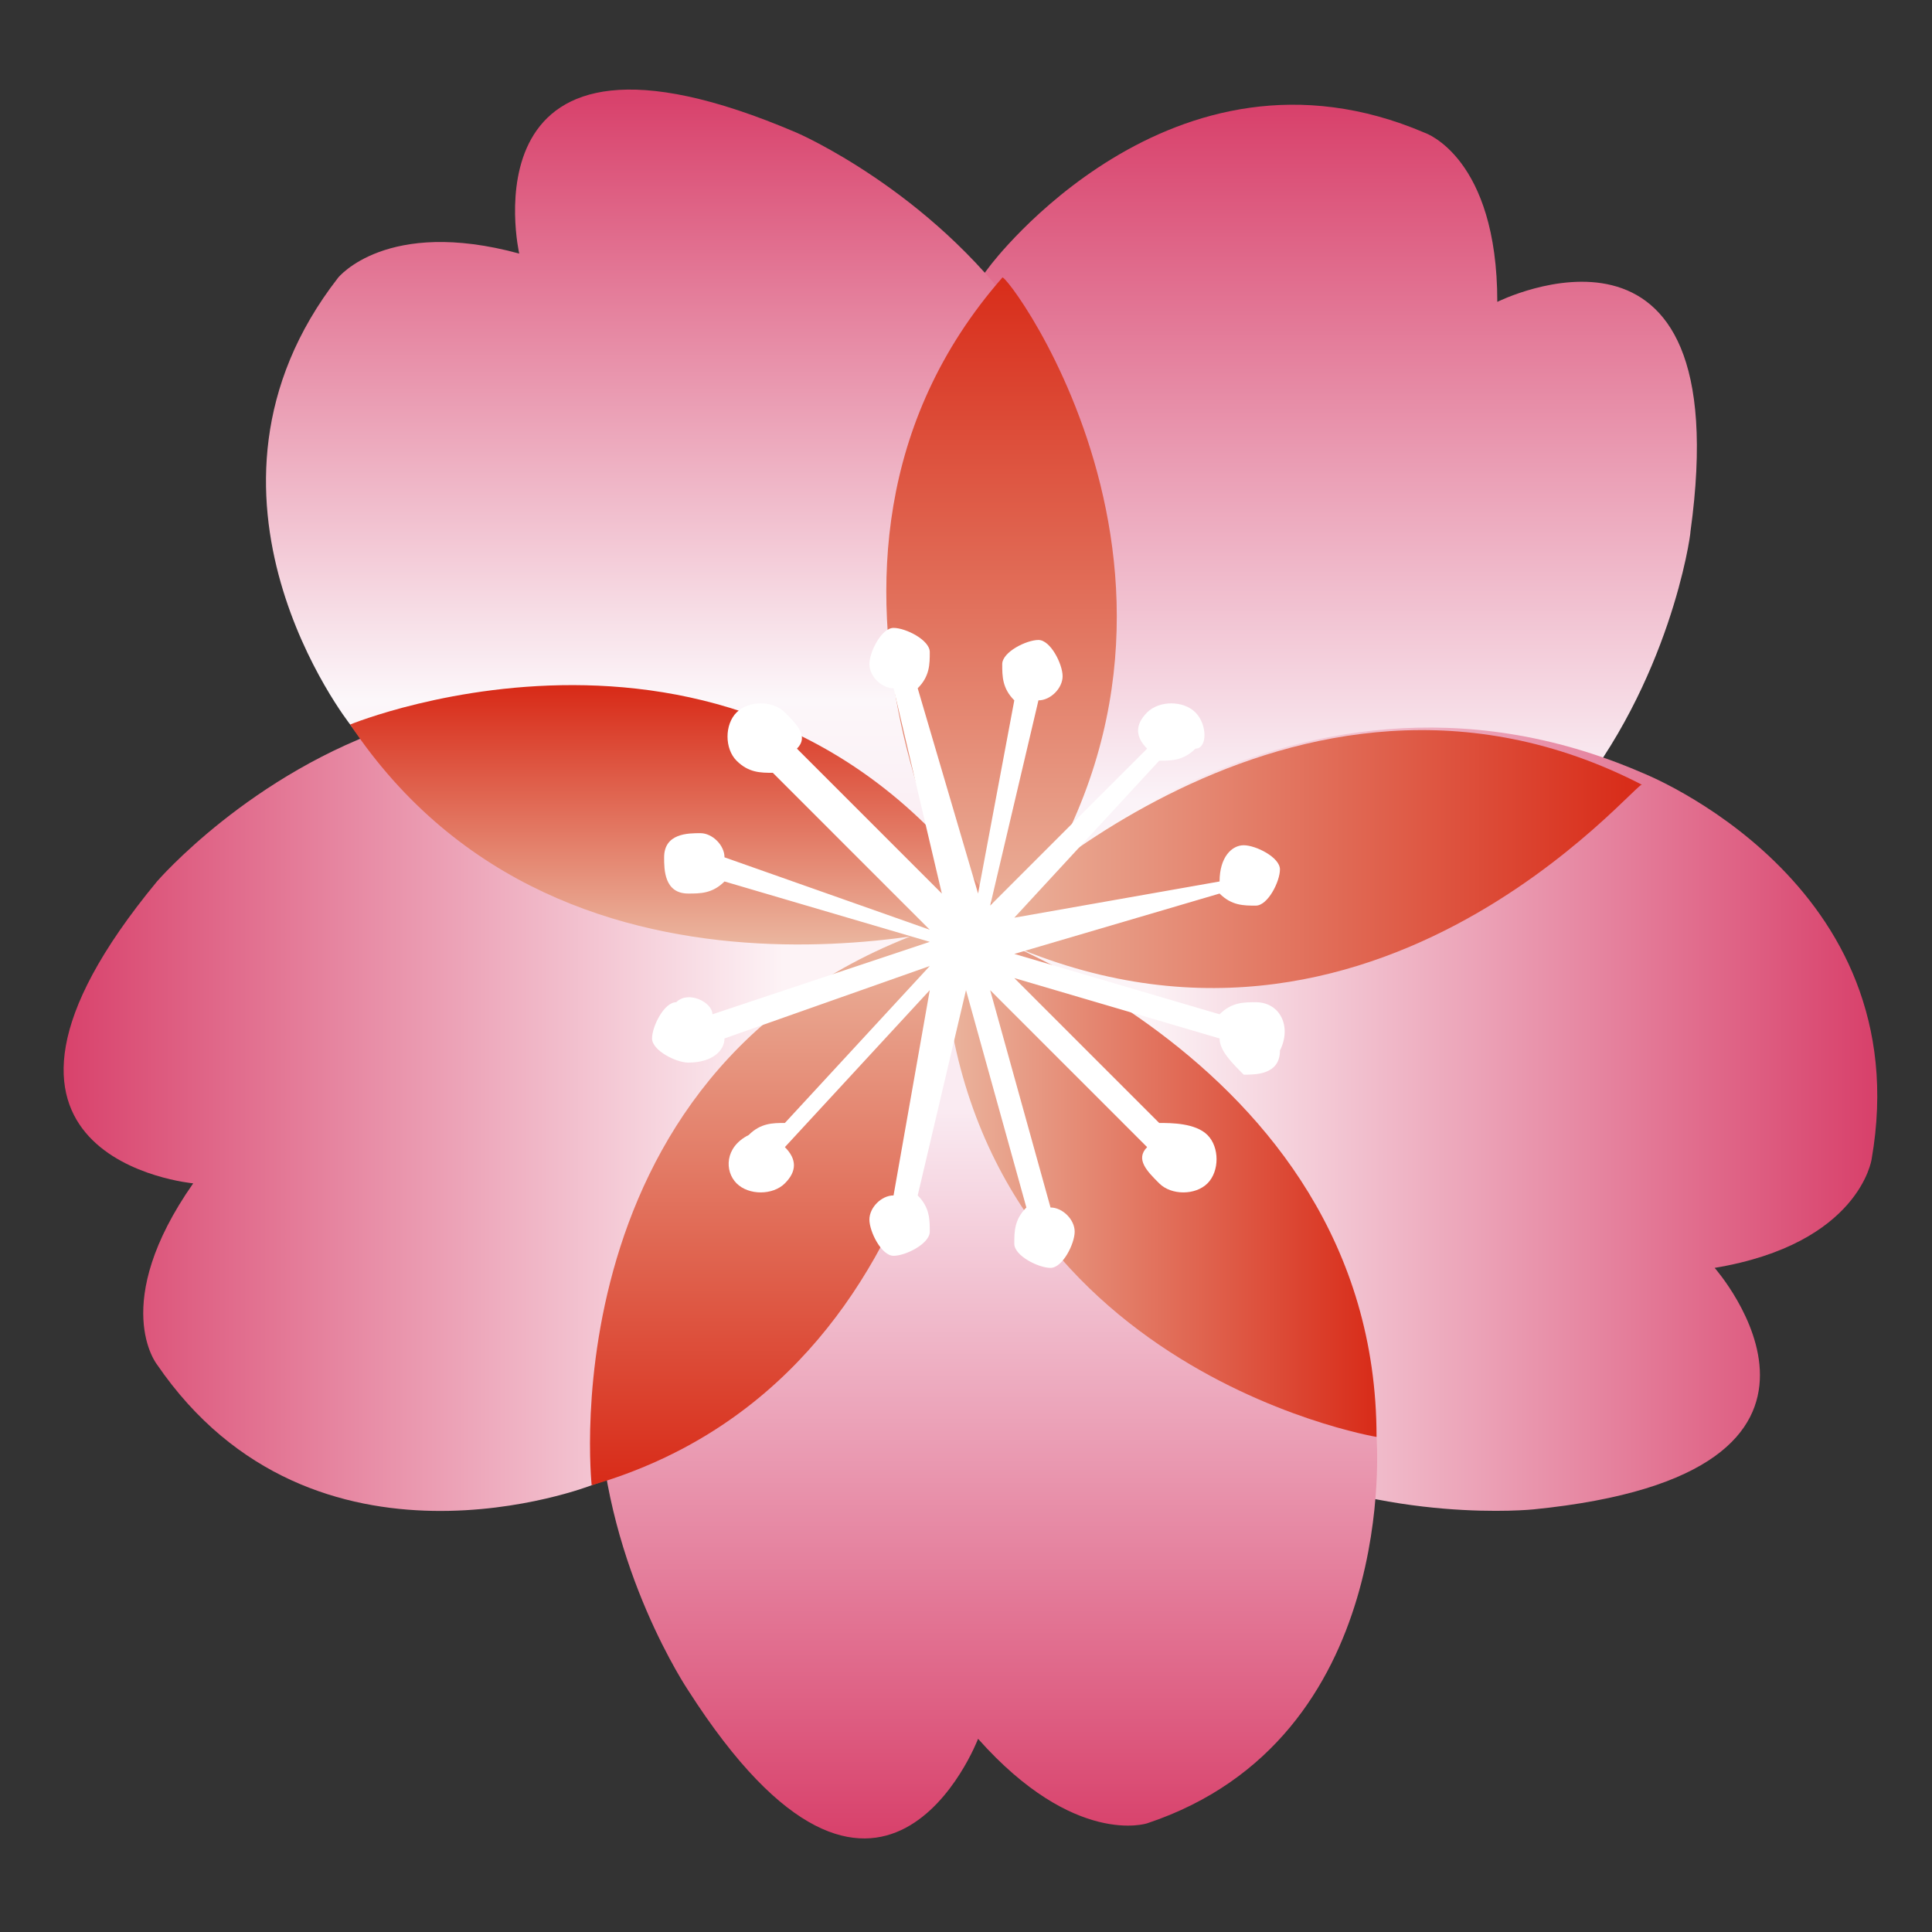 <?xml version="1.0" encoding="utf-8"?>
<!-- Generator: Adobe Illustrator 28.1.0, SVG Export Plug-In . SVG Version: 6.00 Build 0)  -->
<svg version="1.1" id="レイヤー_1" xmlns="http://www.w3.org/2000/svg" xmlns:xlink="http://www.w3.org/1999/xlink" x="0px"
	 y="0px" width="16px" height="16px" viewBox="0 0 16 16" style="enable-background:new 0 0 16 16;" xml:space="preserve">
<rect x="0" y="0" width="16" height="16" fill="#333333" stroke="none"/>
<style type="text/css">
	.st0{fill:none;}
	.st1{fill:url(#SVGID_1_);}
	.st2{fill:url(#SVGID_00000057109940392003793030000012487713132401037231_);}
	.st3{fill:url(#SVGID_00000152264141496958630530000002898378656736110231_);}
	.st4{fill:url(#SVGID_00000001646139230781815250000007409689220634133641_);}
	.st5{fill:url(#SVGID_00000101084844881962163980000006237450004996532638_);}
	.st6{fill:url(#SVGID_00000073718248321214149470000000949583955805031840_);}
	.st7{fill:url(#SVGID_00000031921270057016877160000010677434203126572475_);}
	.st8{fill:url(#SVGID_00000170255680128465574730000014864746415381437599_);}
	.st9{fill:url(#SVGID_00000138570253071539637000000017405282518920539301_);}
	.st10{fill:url(#SVGID_00000071530330277264425900000002639417866620270522_);}
	.st11{fill:#FFFFFF;}
</style>
<rect class="st0" width="16" height="16"/>
<g>
	<linearGradient id="SVGID_1_" gradientUnits="userSpaceOnUse" x1="10.671" y1="8.021" x2="10.671" y2="0.891">
		<stop  offset="0.197" style="stop-color:#FBF3F8"/>
		<stop  offset="1" style="stop-color:#D8416B"/>
	</linearGradient>
	<path class="st1" d="M8.1,7.7c0,0-1.9-2.9,0.1-5.5c0,0,1.5-2,3.6-1.1c0,0,0.6,0.2,0.6,1.4c0,0,2-1,1.6,1.9C14,4.5,13.3,9.2,8.1,7.7
		z"/>
	
		<linearGradient id="SVGID_00000152975339885318044930000013591633595964618150_" gradientUnits="userSpaceOnUse" x1="8.159" y1="9.281" x2="15.5" y2="9.281">
		<stop  offset="0.182" style="stop-color:#FCF4F7"/>
		<stop  offset="1" style="stop-color:#D8416B"/>
	</linearGradient>
	<path style="fill:url(#SVGID_00000152975339885318044930000013591633595964618150_);" d="M8.2,7.6c0,0,2.4-2.5,5.4-1.2
		c0,0,2.3,0.9,1.9,3.2c0,0-0.1,0.7-1.3,0.9c0,0,1.5,1.7-1.5,2C12.7,12.5,7.9,13,8.2,7.6z"/>
	
		<linearGradient id="SVGID_00000068671074891225102230000010803267893454003338_" gradientUnits="userSpaceOnUse" x1="8.051" y1="7.089" x2="13.553" y2="7.089">
		<stop  offset="0" style="stop-color:#EBB8A1"/>
		<stop  offset="1" style="stop-color:#D82B18"/>
	</linearGradient>
	<path style="fill:url(#SVGID_00000068671074891225102230000010803267893454003338_);" d="M8.1,7.7c0,0,2.6-2.7,5.5-1.2
		C13.6,6.4,11.3,9.3,8.1,7.7z"/>
	
		<linearGradient id="SVGID_00000086651240112604299000000003018672795918000831_" gradientUnits="userSpaceOnUse" x1="5.69" y1="7.842" x2="5.69" y2="0.791">
		<stop  offset="7.142857e-02" style="stop-color:#FAEAF1"/>
		<stop  offset="0.291" style="stop-color:#FCF7FA"/>
		<stop  offset="1" style="stop-color:#D8416B"/>
	</linearGradient>
	<path style="fill:url(#SVGID_00000086651240112604299000000003018672795918000831_);" d="M8.2,7.6c0,0-3.3,1.1-5.3-1.6
		c0,0-1.5-1.9-0.1-3.7c0,0,0.4-0.5,1.5-0.2c0,0-0.5-2.2,2.3-1C6.6,1.1,11,3,8.2,7.6z"/>
	
		<linearGradient id="SVGID_00000151514418861956423580000010002350664875302575_" gradientUnits="userSpaceOnUse" x1="8.271" y1="7.862" x2="8.271" y2="2.227">
		<stop  offset="0" style="stop-color:#EBB8A1"/>
		<stop  offset="1" style="stop-color:#D82B18"/>
	</linearGradient>
	<path style="fill:url(#SVGID_00000151514418861956423580000010002350664875302575_);" d="M8.2,7.9c0,0-2-3.2,0.1-5.6
		C8.3,2.2,10.5,5.1,8.2,7.9z"/>
	
		<linearGradient id="SVGID_00000117655893662646142700000013096124760859109548_" gradientUnits="userSpaceOnUse" x1="7.956" y1="9.167" x2="0.5" y2="9.167">
		<stop  offset="0.197" style="stop-color:#FDF3F6"/>
		<stop  offset="1" style="stop-color:#D8416B"/>
	</linearGradient>
	<path style="fill:url(#SVGID_00000117655893662646142700000013096124760859109548_);" d="M8,7.7c0,0,0,3.5-3.1,4.6
		c0,0-2.3,0.9-3.6-1c0,0-0.4-0.5,0.3-1.5c0,0-2.2-0.2-0.3-2.5C1.3,7.3,4.4,3.7,8,7.7z"/>
	
		<linearGradient id="SVGID_00000005239843024226190450000003613974072425689268_" gradientUnits="userSpaceOnUse" x1="5.636" y1="7.856" x2="5.636" y2="5.696">
		<stop  offset="0" style="stop-color:#EBB8A1"/>
		<stop  offset="1" style="stop-color:#D82B18"/>
	</linearGradient>
	<path style="fill:url(#SVGID_00000005239843024226190450000003613974072425689268_);" d="M8.3,7.6c0,0-3.6,1.1-5.4-1.6
		C2.9,6,6.3,4.6,8.3,7.6z"/>
	
		<linearGradient id="SVGID_00000070091146477967507080000004221014319983113146_" gradientUnits="userSpaceOnUse" x1="8.173" y1="7.692" x2="8.173" y2="15.209">
		<stop  offset="0.197" style="stop-color:#FAEBF2"/>
		<stop  offset="1" style="stop-color:#D8416B"/>
	</linearGradient>
	<path style="fill:url(#SVGID_00000070091146477967507080000004221014319983113146_);" d="M7.9,7.7c0,0,3.3,0.9,3.5,4.2
		c0,0,0.2,2.5-1.9,3.2c0,0-0.6,0.2-1.4-0.7c0,0-0.8,2.1-2.4-0.4C5.7,14,3,10,7.9,7.7z"/>
	
		<linearGradient id="SVGID_00000146468968935596859990000010621438098495928483_" gradientUnits="userSpaceOnUse" x1="7.763" y1="9.763" x2="11.411" y2="9.763">
		<stop  offset="0" style="stop-color:#EBB8A1"/>
		<stop  offset="1" style="stop-color:#D82B18"/>
	</linearGradient>
	<path style="fill:url(#SVGID_00000146468968935596859990000010621438098495928483_);" d="M7.8,7.6c0,0,3.6,1.1,3.6,4.3
		C11.4,11.9,7.8,11.3,7.8,7.6z"/>
	
		<linearGradient id="SVGID_00000029756530343481409810000003748743728147439020_" gradientUnits="userSpaceOnUse" x1="6.433" y1="7.61" x2="6.433" y2="12.297">
		<stop  offset="0" style="stop-color:#EBB8A1"/>
		<stop  offset="1" style="stop-color:#D82B18"/>
	</linearGradient>
	<path style="fill:url(#SVGID_00000029756530343481409810000003748743728147439020_);" d="M8,7.6c0,0,0,3.8-3.1,4.7
		C4.9,12.3,4.5,8.6,8,7.6z"/>
	<path class="st11" d="M10.4,8.3c-0.1,0-0.2,0-0.3,0.1L8.4,7.9c0,0,0,0,0,0c0,0,0,0,0,0l1.7-0.5c0.1,0.1,0.2,0.1,0.3,0.1
		c0.1,0,0.2-0.2,0.2-0.3c0-0.1-0.2-0.2-0.3-0.2c-0.1,0-0.2,0.1-0.2,0.3L8.4,7.6c0,0,0,0,0,0l1.2-1.3c0.1,0,0.2,0,0.3-0.1
		C10,6.2,10,6,9.9,5.9c-0.1-0.1-0.3-0.1-0.4,0C9.4,6,9.4,6.1,9.5,6.2L8.2,7.5c0,0,0,0,0,0l0.4-1.7c0.1,0,0.2-0.1,0.2-0.2
		c0-0.1-0.1-0.3-0.2-0.3c-0.1,0-0.3,0.1-0.3,0.2c0,0.1,0,0.2,0.1,0.3L8.1,7.4c0,0,0,0,0,0c0,0,0,0,0,0L7.6,5.7
		c0.1-0.1,0.1-0.2,0.1-0.3c0-0.1-0.2-0.2-0.3-0.2c-0.1,0-0.2,0.2-0.2,0.3c0,0.1,0.1,0.2,0.2,0.2l0.4,1.7c0,0,0,0,0,0L6.6,6.2
		c0.1-0.1,0-0.2-0.1-0.3c-0.1-0.1-0.3-0.1-0.4,0C6,6,6,6.2,6.1,6.3c0.1,0.1,0.2,0.1,0.3,0.1l1.3,1.3c0,0,0,0,0,0L6,7.1
		C6,7,5.9,6.9,5.8,6.9c-0.1,0-0.3,0-0.3,0.2c0,0.1,0,0.3,0.2,0.3c0.1,0,0.2,0,0.3-0.1l1.7,0.5c0,0,0,0,0,0c0,0,0,0,0,0L5.9,8.4
		C5.9,8.3,5.7,8.2,5.6,8.3c-0.1,0-0.2,0.2-0.2,0.3c0,0.1,0.2,0.2,0.3,0.2C5.9,8.8,6,8.7,6,8.6L7.7,8c0,0,0,0,0,0L6.5,9.3
		c-0.1,0-0.2,0-0.3,0.1C6,9.5,6,9.7,6.1,9.8c0.1,0.1,0.3,0.1,0.4,0c0.1-0.1,0.1-0.2,0-0.3l1.2-1.3c0,0,0,0,0,0L7.4,9.9
		c-0.1,0-0.2,0.1-0.2,0.2c0,0.1,0.1,0.3,0.2,0.3c0.1,0,0.3-0.1,0.3-0.2c0-0.1,0-0.2-0.1-0.3L8,8.2c0,0,0,0,0,0c0,0,0,0,0,0L8.5,10
		c-0.1,0.1-0.1,0.2-0.1,0.3c0,0.1,0.2,0.2,0.3,0.2c0.1,0,0.2-0.2,0.2-0.3c0-0.1-0.1-0.2-0.2-0.2L8.2,8.2c0,0,0,0,0,0l1.3,1.3
		c-0.1,0.1,0,0.2,0.1,0.3c0.1,0.1,0.3,0.1,0.4,0c0.1-0.1,0.1-0.3,0-0.4C9.9,9.3,9.7,9.3,9.6,9.3L8.4,8.1c0,0,0,0,0,0l1.7,0.5
		c0,0.1,0.1,0.2,0.2,0.3c0.1,0,0.3,0,0.3-0.2C10.7,8.5,10.6,8.3,10.4,8.3z"/>
</g>
</svg>
